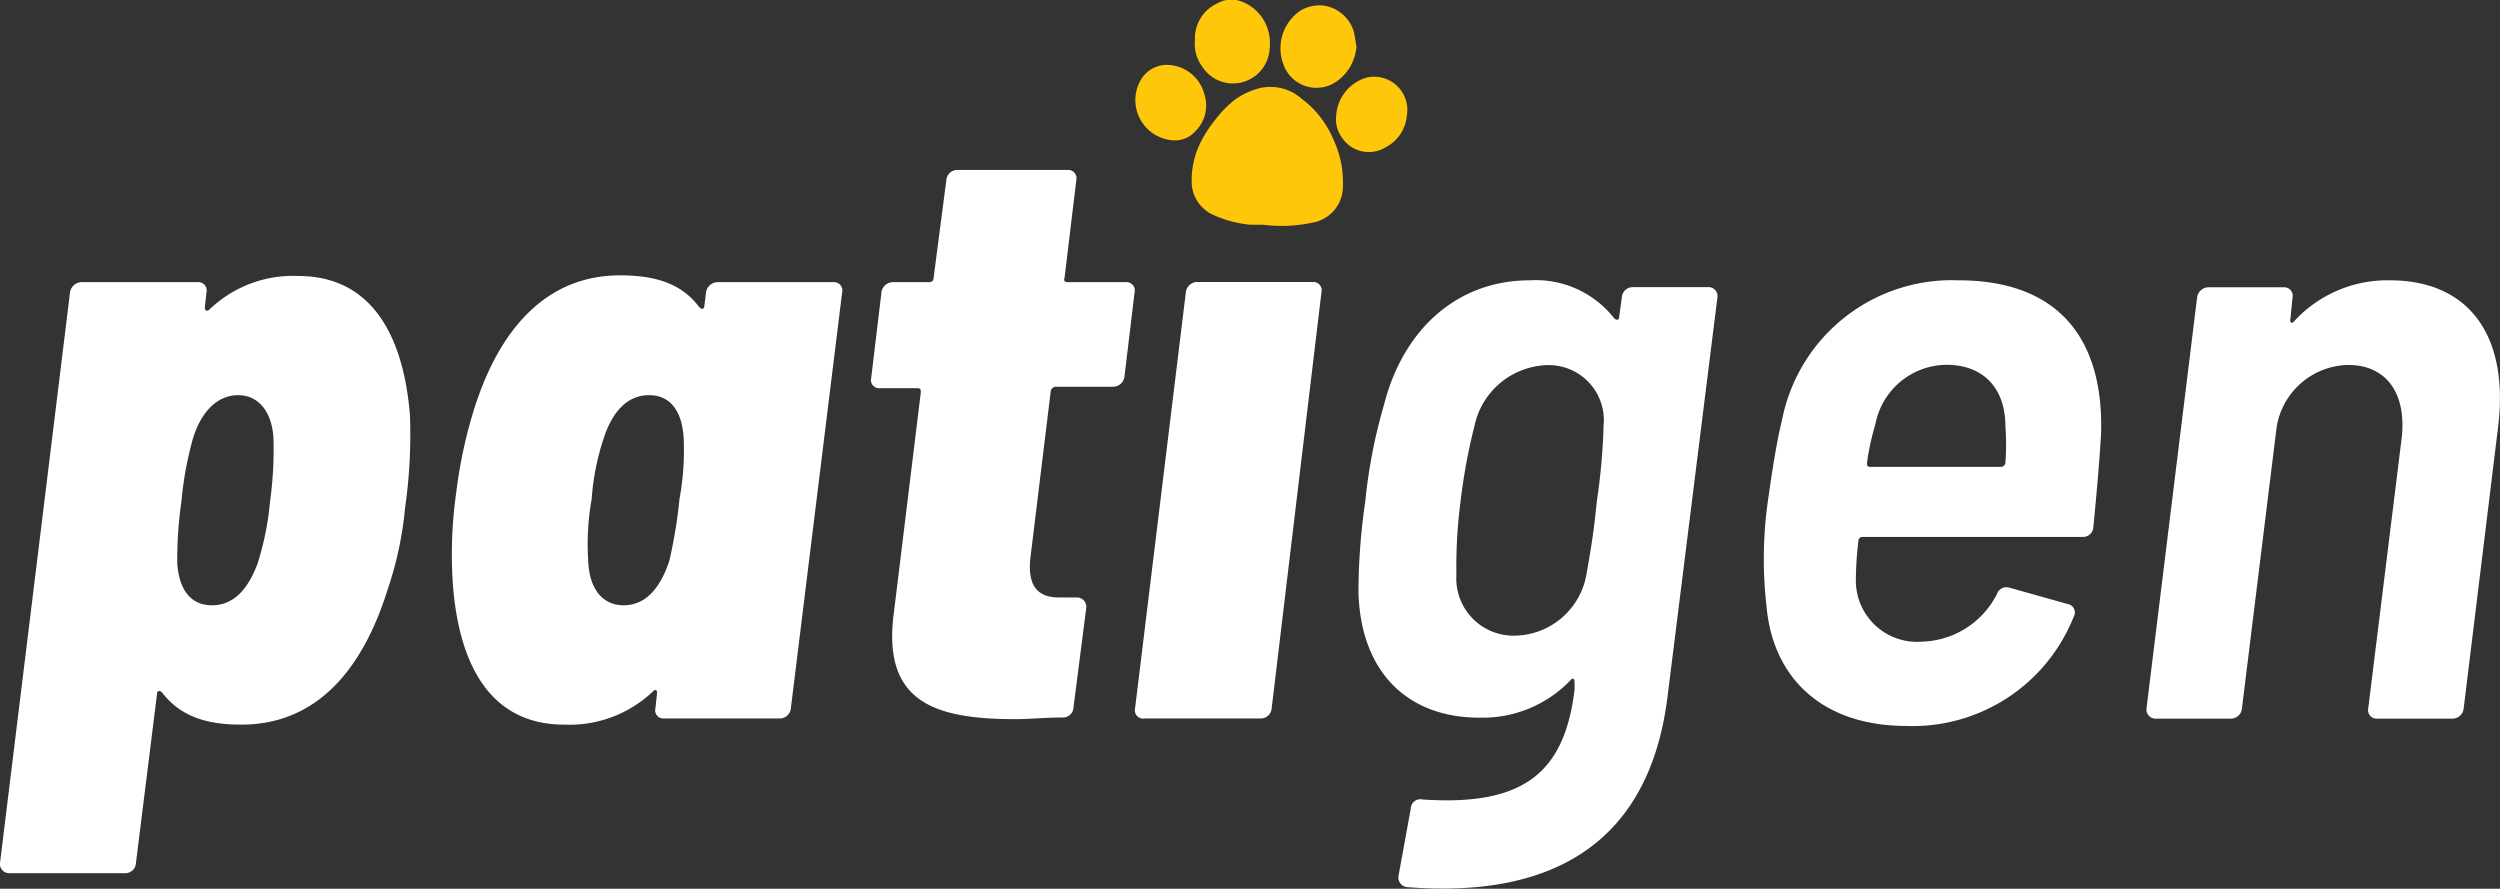 <svg xmlns="http://www.w3.org/2000/svg" viewBox="0 0 150.63 53.55"><rect x="0" y="0" width="150.63" height="53.55" fill="#333333" stroke="none"/><defs><style>.cls-1{fill:#ffc709;}.cls-2{fill:#fff;}</style></defs><g id="Layer_2" data-name="Layer 2"><g id="Layer_1-2" data-name="Layer 1"><path class="cls-1" d="M76.1,13.54c-.21,0-.5,0-.78,0A6.89,6.89,0,0,1,73,12.9a2.2,2.2,0,0,1-1.2-2A5.19,5.19,0,0,1,72.15,9a6.83,6.83,0,0,1,1-1.69A6.94,6.94,0,0,1,74.41,6a4.53,4.53,0,0,1,1.53-.7,2.86,2.86,0,0,1,2.5.66A5.89,5.89,0,0,1,80.3,8.31a6.56,6.56,0,0,1,.55,1.76,7,7,0,0,1,.06,1.29,2.21,2.21,0,0,1-1.59,2A8.84,8.84,0,0,1,76.1,13.54Z"/><path class="cls-1" d="M81.73,2.81a2.83,2.83,0,0,1-1.2,2.1,2.11,2.11,0,0,1-3.19-1,2.74,2.74,0,0,1,1-3.26A2.19,2.19,0,0,1,79.77.34a2.23,2.23,0,0,1,1.78,1.5C81.64,2.15,81.67,2.49,81.73,2.81Z"/><path class="cls-1" d="M72,2.42A2.31,2.31,0,0,1,73.33.21,1.73,1.73,0,0,1,74.49,0,2.56,2.56,0,0,1,76,1a2.72,2.72,0,0,1,.5,1.91A2.22,2.22,0,0,1,73.93,5a2.2,2.2,0,0,1-1.5-1A2.26,2.26,0,0,1,72,2.42Z"/><path class="cls-1" d="M70.6,8.45a2.44,2.44,0,0,1-2.18-2.18,2.4,2.4,0,0,1,.43-1.63,1.82,1.82,0,0,1,1.38-.73,2.36,2.36,0,0,1,2.34,1.78A2.18,2.18,0,0,1,72,7.93,1.65,1.65,0,0,1,70.6,8.45Z"/><path class="cls-1" d="M80.51,6.94a2.55,2.55,0,0,1,1.85-2.27A2,2,0,0,1,84.76,7,2.37,2.37,0,0,1,83.44,8.9a1.93,1.93,0,0,1-2.57-.59A1.9,1.9,0,0,1,80.51,6.94Z"/><path class="cls-2" d="M24.41,30.57a21.62,21.62,0,0,1-1.07,5c-1.57,5-4.42,8.09-8.8,8.09-1.93,0-3.61-.41-4.78-1.94-.15-.15-.3-.1-.3.1L8.19,52a.64.64,0,0,1-.66.61h-7A.55.55,0,0,1,0,52L4.22,17.61A.72.72,0,0,1,4.93,17h7a.5.5,0,0,1,.51.62l-.1.91c0,.2.15.26.3.1a7.25,7.25,0,0,1,5.34-2c4.22,0,6.31,3.3,6.72,8.39A31,31,0,0,1,24.41,30.57Zm-8.14-.35a22.89,22.89,0,0,0,.21-3.71c-.05-1.58-.82-2.7-2.14-2.7s-2.29,1.12-2.74,2.7a21.23,21.23,0,0,0-.67,3.71,24.75,24.75,0,0,0-.25,3.71c.1,1.53.76,2.54,2.09,2.54s2.18-1,2.74-2.49A17.28,17.28,0,0,0,16.27,30.22Z"/><path class="cls-2" d="M43.23,17h7a.5.5,0,0,1,.51.62L47.65,42.68a.67.67,0,0,1-.66.61H40a.49.49,0,0,1-.51-.61l.1-.92c0-.2-.1-.25-.25-.1a7.29,7.29,0,0,1-5.34,2c-4.27,0-6.31-3.31-6.71-8.4a26.6,26.6,0,0,1,.2-5.59,28.36,28.36,0,0,1,1.07-5c1.57-5,4.47-8.08,8.8-8.08,1.93,0,3.66.4,4.78,1.93.15.15.3.1.3-.1l.1-.81A.72.72,0,0,1,43.23,17ZM40.94,30.07a16.26,16.26,0,0,0,.25-3.72c-.1-1.52-.76-2.54-2.08-2.54s-2.19,1-2.7,2.49a14.75,14.75,0,0,0-.76,3.77,15.33,15.33,0,0,0-.21,3.71c.05,1.57.77,2.69,2.14,2.69s2.24-1.12,2.75-2.69A29,29,0,0,0,40.94,30.07Z"/><path class="cls-2" d="M67.12,23.3h-3.5a.32.32,0,0,0-.31.26l-1.22,10c-.2,1.73.41,2.44,1.73,2.44h1.07a.56.56,0,0,1,.56.62l-.77,6a.63.63,0,0,1-.66.61c-1,0-2,.1-2.85.1-4.93,0-8-1.07-7.32-6.36l1.63-13.32c0-.16,0-.26-.21-.26H53a.49.49,0,0,1-.51-.61l.61-5.08A.71.71,0,0,1,53.8,17H56a.24.24,0,0,0,.25-.25l.77-5.9a.66.66,0,0,1,.66-.61h6.66a.5.5,0,0,1,.51.61l-.71,5.9c-.06.15,0,.25.2.25h3.51a.5.5,0,0,1,.51.62l-.61,5.08A.7.7,0,0,1,67.12,23.3Z"/><path class="cls-2" d="M68.39,42.68l3.06-25.07a.7.7,0,0,1,.66-.62h7a.5.5,0,0,1,.51.62l-3,25.07a.66.66,0,0,1-.66.61h-7A.5.5,0,0,1,68.39,42.68Z"/><path class="cls-2" d="M98.4,17.3h4.52a.54.54,0,0,1,.56.61l-3,24c-1.06,8.74-6.76,12.25-15.71,11.54a.58.58,0,0,1-.51-.66L85,48.73a.58.58,0,0,1,.71-.56c6.06.41,8.55-1.58,9.16-6.61l0-.46c0-.2-.1-.3-.26-.1a7.32,7.32,0,0,1-5.49,2.24c-4.17,0-7.12-2.6-7.27-7.53a38.08,38.08,0,0,1,.41-5.49,32.12,32.12,0,0,1,1.12-5.8c1.16-4.58,4.42-7.53,8.79-7.53a6,6,0,0,1,5.09,2.29c.15.15.3.1.3-.1l.16-1.17A.66.66,0,0,1,98.4,17.3ZM96.21,30.22a38.07,38.07,0,0,0,.41-4.58A3.32,3.32,0,0,0,93.21,22a4.62,4.62,0,0,0-4.37,3.66A35.51,35.51,0,0,0,88,30.22a30.76,30.76,0,0,0-.25,4.42,3.45,3.45,0,0,0,3.51,3.66,4.45,4.45,0,0,0,4.32-3.66C95.8,33.37,96,32.35,96.21,30.22Z"/><path class="cls-2" d="M120.31,35.81a.61.61,0,0,1,.77-.4l3.56,1a.51.51,0,0,1,.3.76,10.44,10.44,0,0,1-10.07,6.57c-5.08,0-8.08-2.9-8.44-7.28a24.82,24.82,0,0,1,.1-6.35c.26-1.84.51-3.46.87-4.94A10.42,10.42,0,0,1,118,16.89c6.1,0,8.79,3.61,8.59,9.31-.1,1.73-.3,3.92-.46,5.54a.62.62,0,0,1-.66.61H112.23a.25.25,0,0,0-.26.26,20.17,20.17,0,0,0-.15,2.29,3.69,3.69,0,0,0,4,3.76A5.22,5.22,0,0,0,120.31,35.81ZM113,25.54a15.8,15.8,0,0,0-.51,2.34c0,.15,0,.25.21.25h7.83a.28.28,0,0,0,.3-.25,14.86,14.86,0,0,0,0-2.19c0-2.24-1.27-3.71-3.56-3.71A4.4,4.4,0,0,0,113,25.54Z"/><path class="cls-2" d="M150.52,25.69l-2.08,17a.68.68,0,0,1-.67.61H143.2a.51.51,0,0,1-.51-.61l2-16.17c.36-2.75-.86-4.53-3.2-4.53a4.45,4.45,0,0,0-4.32,3.76l-2.09,16.94a.67.67,0,0,1-.66.61h-4.53a.55.55,0,0,1-.56-.61l3.05-24.77a.7.7,0,0,1,.66-.61h4.58a.51.51,0,0,1,.51.61L138,19.23c-.05.21.1.31.25.1A7.63,7.63,0,0,1,144,16.89C148.74,16.89,151.18,20.2,150.52,25.69Z"/></g></g></svg>